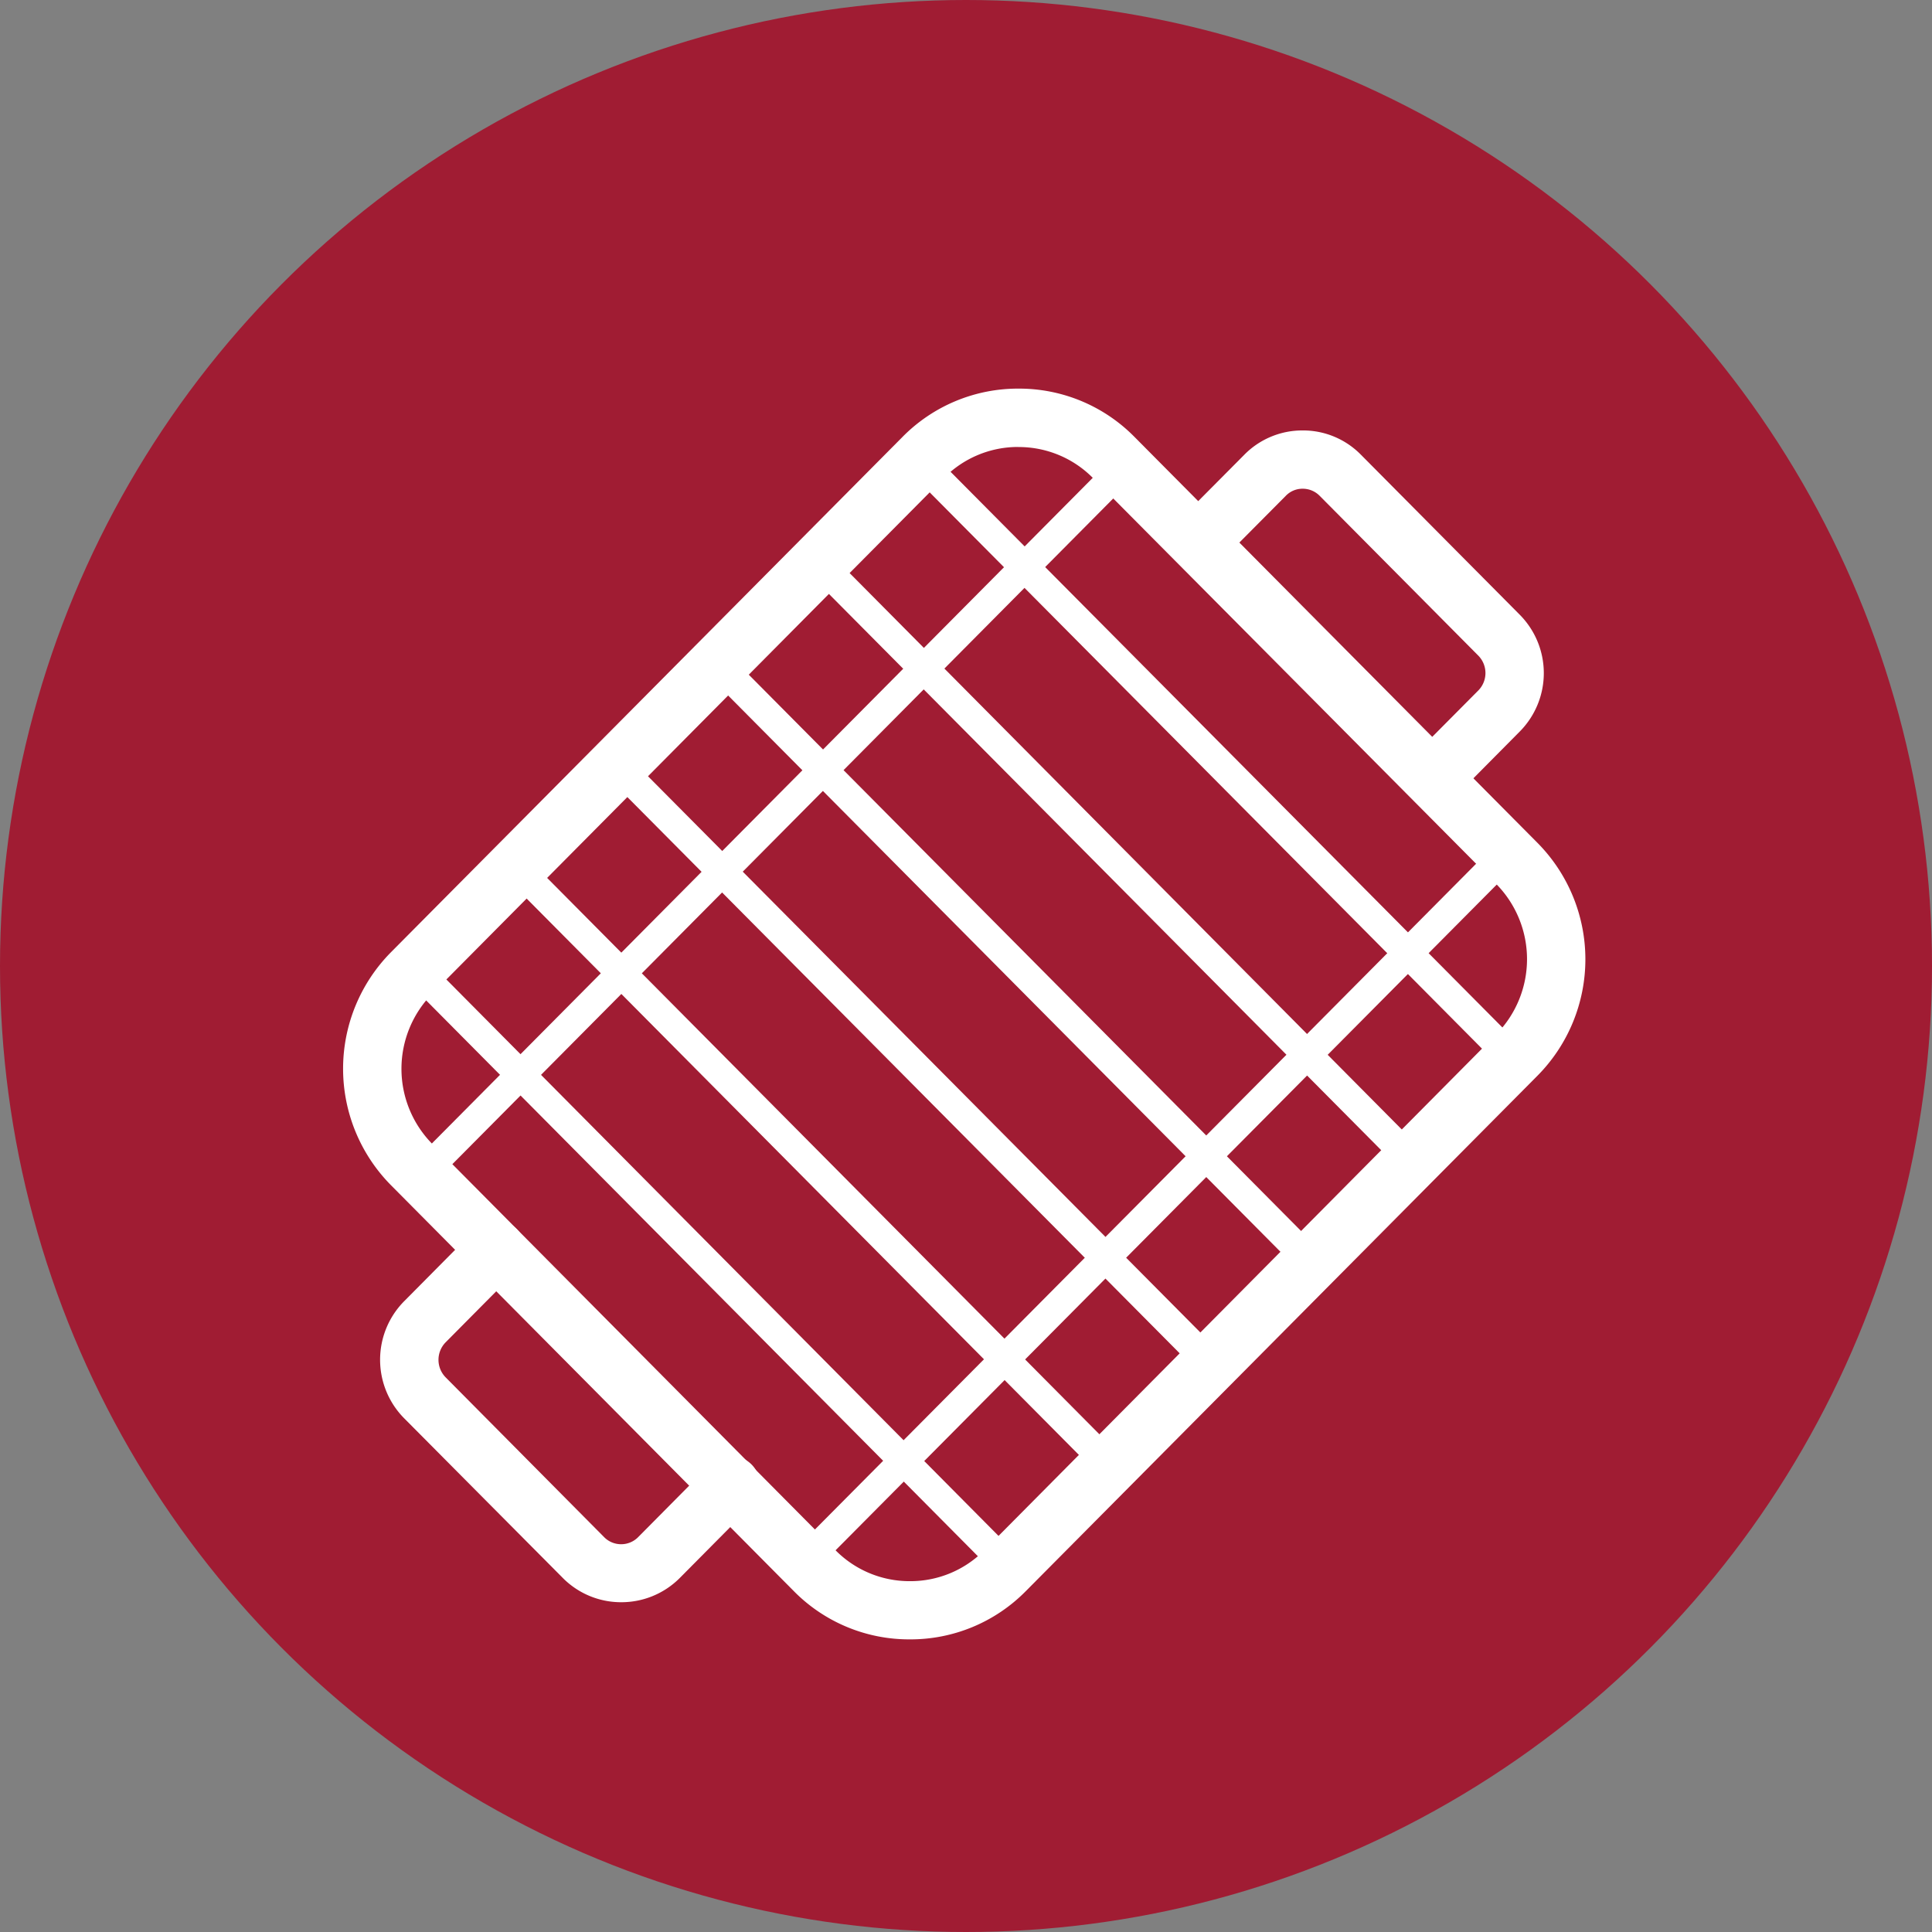 <?xml version="1.0" encoding="UTF-8"?>
<svg xmlns="http://www.w3.org/2000/svg" width="88" height="88" viewBox="0 0 88 88">
  <rect x="0" y="0" width="88" height="88" fill="#808080" stroke="none"/>
  <defs>
    <style>.a{fill:#a01c33;}.b{fill:#fff;}</style>
  </defs>
  <circle class="a" cx="44" cy="44" r="44"></circle>
  <g transform="translate(15.628 17.701)">
    <path class="b" d="M33.236,64.1h0A7.37,7.37,0,0,1,27.96,61.91L9.6,43.41a7.544,7.544,0,0,1,0-10.605L32.91,9.323A7.381,7.381,0,0,1,38.186,7.13h0a7.37,7.37,0,0,1,5.276,2.193l18.366,18.5a7.536,7.536,0,0,1,0,10.6L38.512,61.91h0A7.37,7.37,0,0,1,33.236,64.1ZM38.18,9.788A4.727,4.727,0,0,0,34.791,11.2l-23.3,23.483a4.873,4.873,0,0,0,0,6.857l18.36,18.5a4.738,4.738,0,0,0,3.389,1.409h0a4.727,4.727,0,0,0,3.389-1.409L59.941,36.546a4.879,4.879,0,0,0,0-6.857L41.575,11.2a4.742,4.742,0,0,0-3.4-1.409Zm-.611,51.185Z" transform="translate(-7.423 -7.13)"></path>
    <path class="b" d="M76.167,27.074a1.317,1.317,0,0,1-.937-.385,1.331,1.331,0,0,1-.007-1.88l2.957-2.977a1.131,1.131,0,0,0,0-1.575l-7.236-7.289a1.08,1.08,0,0,0-.771-.319h0a1.054,1.054,0,0,0-.764.319l-2.957,2.977a1.33,1.33,0,0,1-1.887-1.874l2.957-2.977a3.708,3.708,0,0,1,2.651-1.1h0a3.691,3.691,0,0,1,2.658,1.11l7.23,7.283a3.778,3.778,0,0,1,0,5.322l-2.95,2.977A1.339,1.339,0,0,1,76.167,27.074Z" transform="translate(-26.467 -8.089)"></path>
    <path class="b" d="M20.943,81.553h0a3.735,3.735,0,0,1-2.658-1.1l-7.236-7.283a3.79,3.79,0,0,1,0-5.322l3.236-3.263a1.33,1.33,0,1,1,1.887,1.874l-3.236,3.263a1.14,1.14,0,0,0,0,1.581l7.23,7.289a1.08,1.08,0,0,0,.771.319h0a1.08,1.08,0,0,0,.771-.319l3.236-3.263A1.33,1.33,0,1,1,26.83,77.2l-3.236,3.263A3.751,3.751,0,0,1,20.943,81.553Z" transform="translate(-8.273 -26.275)"></path>
    <path class="b" d="M73.579,39.616a.681.681,0,0,1-.472-.193L46.262,12.385a.667.667,0,0,1,.944-.944L74.057,38.479a.67.67,0,0,1,0,.944A.678.678,0,0,1,73.579,39.616Z" transform="translate(-20.39 -8.511)"></path>
    <path class="b" d="M12.727,44.949a.665.665,0,0,1-.472-1.13l31.7-31.928a.663.663,0,0,1,.944.93L13.2,44.75A.649.649,0,0,1,12.727,44.949Z" transform="translate(-8.981 -8.662)"></path>
    <path class="b" d="M38.994,71.406a.693.693,0,0,1-.472-.193.67.67,0,0,1,0-.944L70.231,38.342a.667.667,0,0,1,.944.944L39.465,71.214A.693.693,0,0,1,38.994,71.406Z" transform="translate(-17.793 -17.537)"></path>
    <path class="b" d="M66.669,46.576a.681.681,0,0,1-.472-.193L39.352,19.345A.667.667,0,1,1,40.3,18.4L67.14,45.446a.658.658,0,0,1-.472,1.13Z" transform="translate(-18.071 -10.847)"></path>
    <path class="b" d="M59.759,53.536a.681.681,0,0,1-.472-.193L32.442,26.305a.667.667,0,1,1,.944-.944L60.23,52.4a.67.67,0,0,1,0,.944A.653.653,0,0,1,59.759,53.536Z" transform="translate(-15.753 -13.182)"></path>
    <path class="b" d="M52.855,60.5a.681.681,0,0,1-.472-.193L25.532,33.265a.667.667,0,0,1,.944-.944L53.327,59.359a.671.671,0,0,1-.472,1.143Z" transform="translate(-13.435 -15.517)"></path>
    <path class="b" d="M45.942,67.466a.659.659,0,0,1-.472-.2L18.632,40.229a.663.663,0,0,1,.944-.93L46.414,66.337a.656.656,0,0,1-.007.937A.665.665,0,0,1,45.942,67.466Z" transform="translate(-11.12 -17.856)"></path>
    <path class="b" d="M39.032,74.426a.659.659,0,0,1-.472-.2L11.722,47.189a.663.663,0,1,1,.944-.93L39.5,73.3a.656.656,0,0,1-.007.937A.665.665,0,0,1,39.032,74.426Z" transform="translate(-8.801 -20.191)"></path>
  </g>
</svg>
